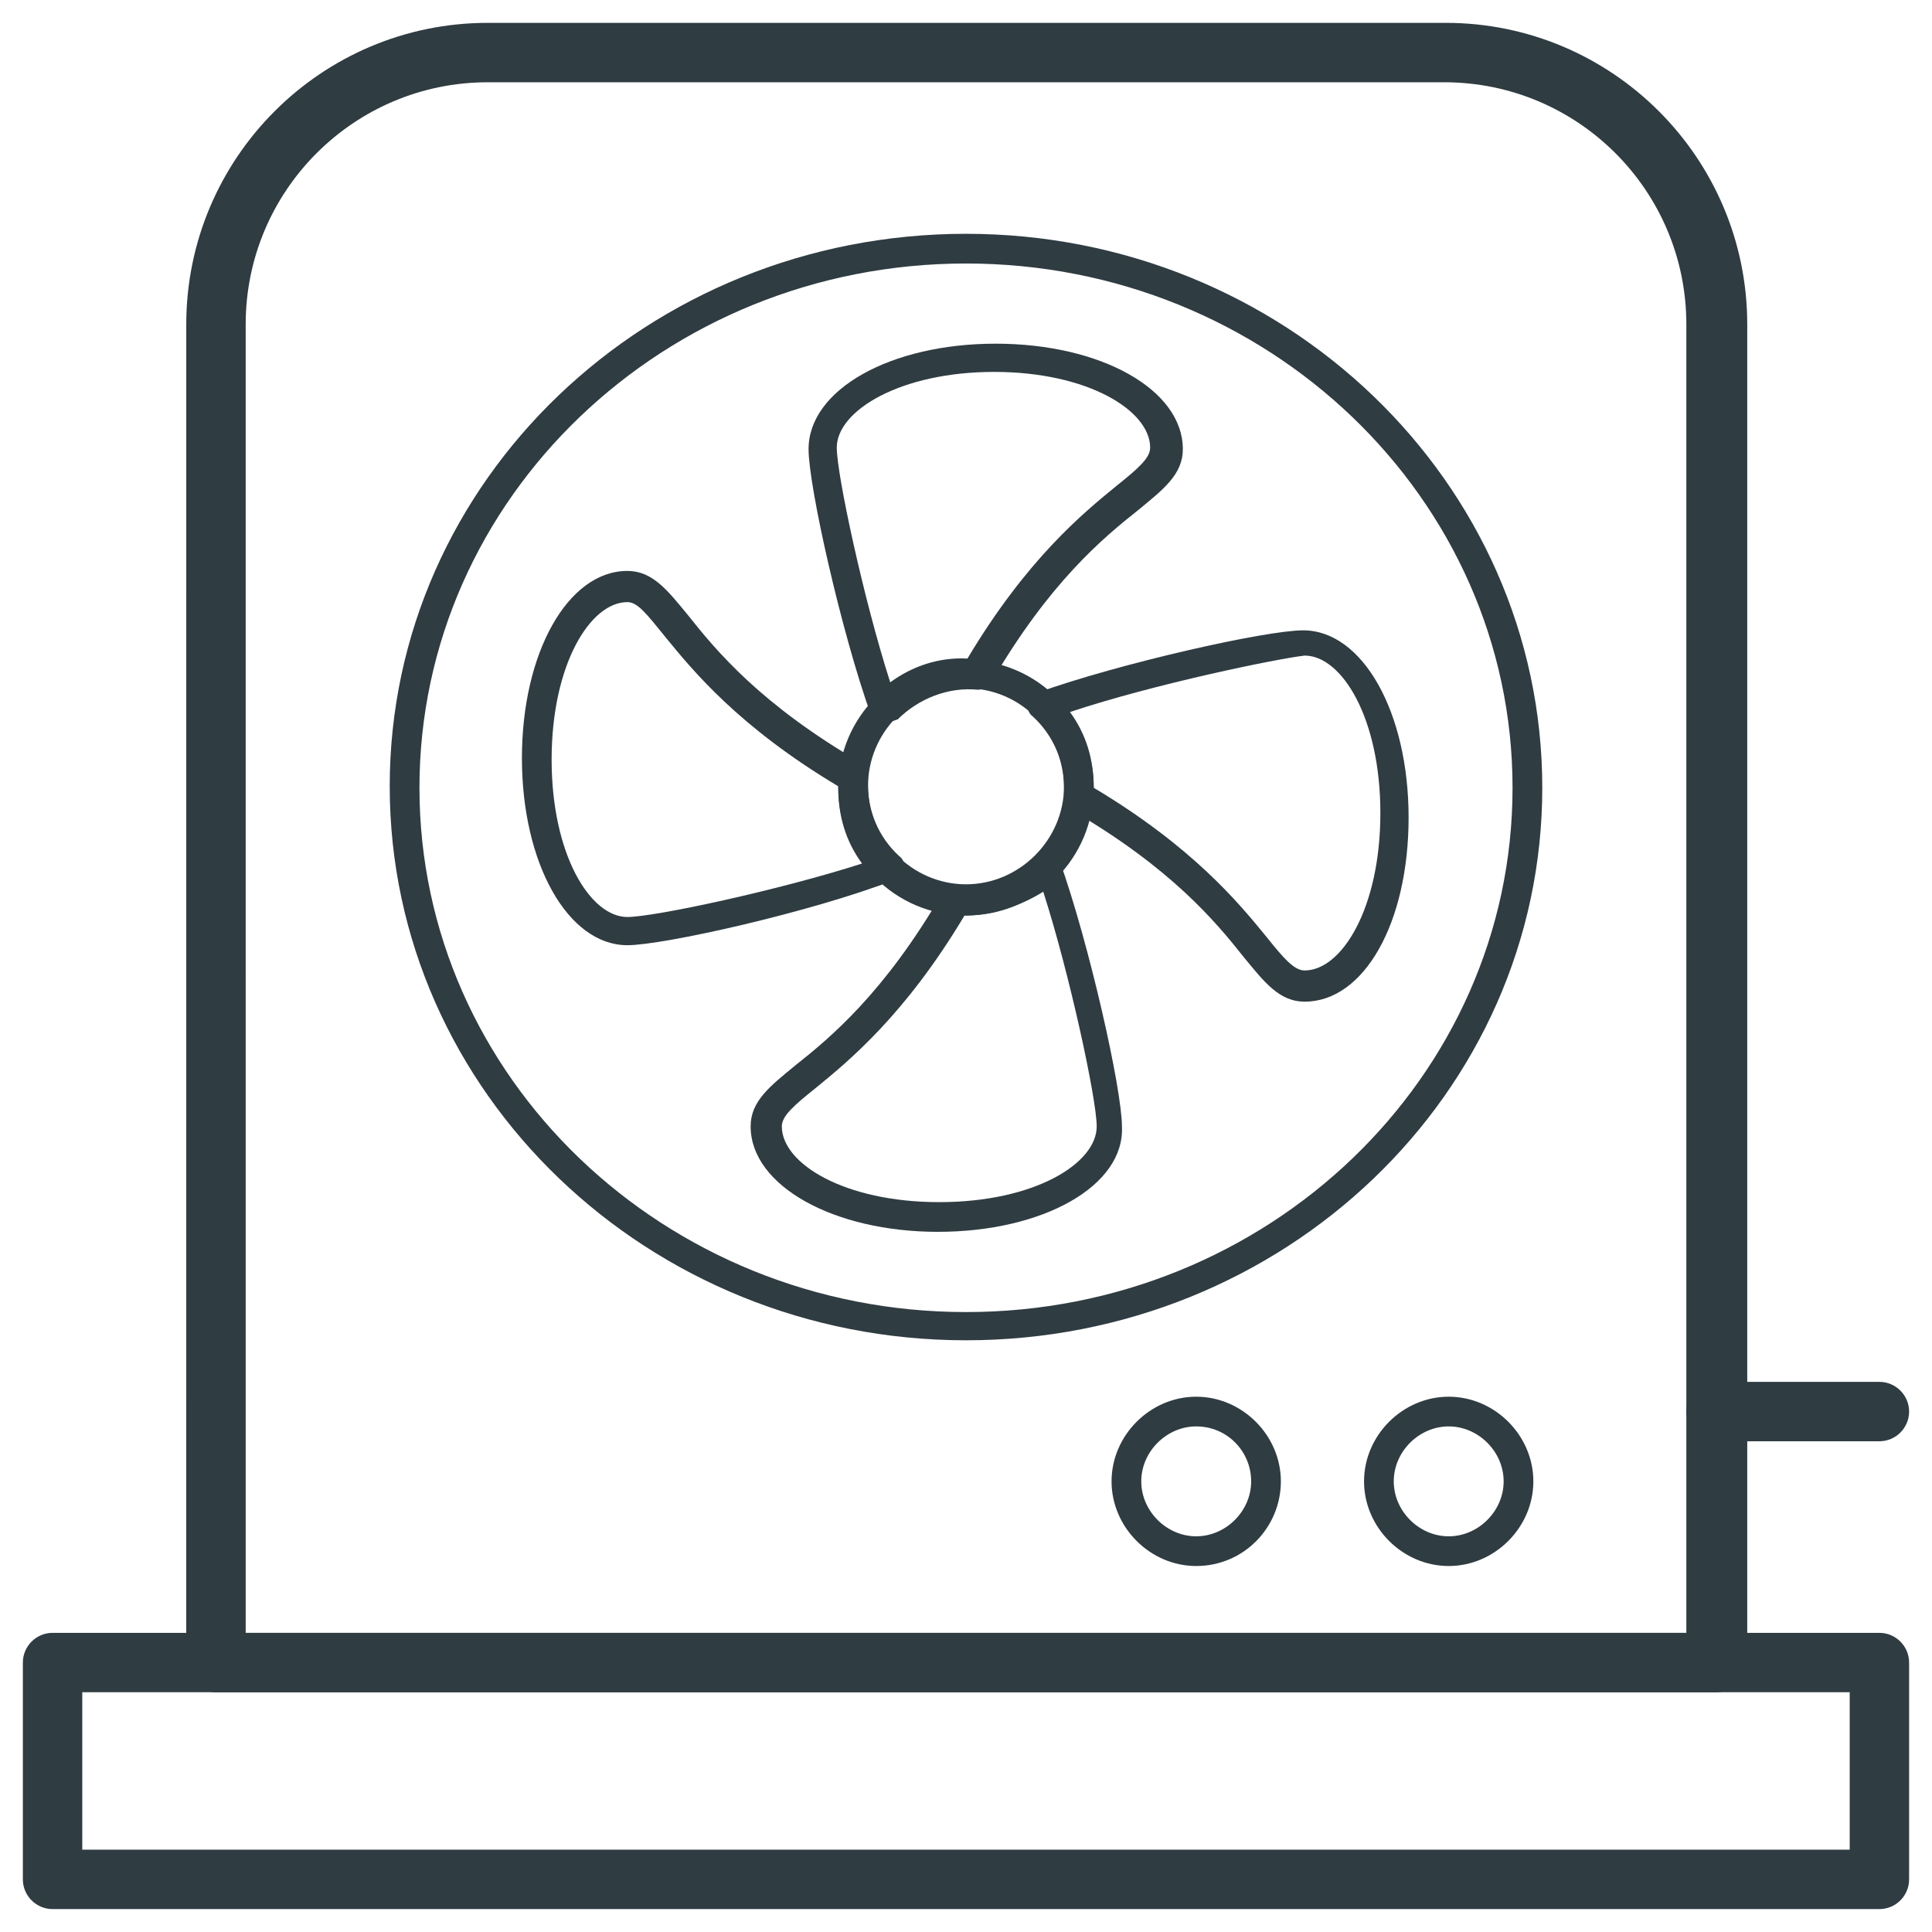 <?xml version="1.0" encoding="UTF-8"?>
<!-- Uploaded to: ICON Repo, www.iconrepo.com, Generator: ICON Repo Mixer Tools -->
<svg width="800px" height="800px" version="1.1" viewBox="144 144 512 512" xmlns="http://www.w3.org/2000/svg">
 <g fill="#2f3c42">
  <path d="m598.77 592.47h-397.54c-4.328 0-7.871-3.543-7.871-7.871l0.004-354.64c0-44.082 35.816-79.902 79.902-79.902h253.87c44.082 0 79.902 35.816 79.902 79.902v354.63c-0.395 4.332-3.938 7.875-8.27 7.875zm-389.66-15.742h381.79v-346.77c0-35.426-28.734-64.156-64.156-64.156h-253.48c-35.426 0-64.156 28.734-64.156 64.156z"/>
  <path d="m400 499.19c-84.23 0-152.72-65.73-152.72-146.81 0-81.086 68.488-146.42 152.72-146.42s152.72 65.73 152.72 146.81c-0.004 81.082-68.488 146.42-152.72 146.42zm0-285.36c-79.902 0-144.84 62.188-144.84 138.94s64.945 138.94 144.84 138.94c79.902 0 144.84-62.188 144.84-138.94 0-76.75-64.945-138.94-144.84-138.94z"/>
  <path d="m400 386.62c-18.895 0-33.852-15.352-33.852-33.852 0-18.895 15.352-33.852 33.852-33.852 18.895 0 33.852 15.352 33.852 33.852-0.004 18.5-14.961 33.852-33.852 33.852zm0-60.223c-14.562 0-25.977 11.809-25.977 25.977 0 14.168 11.809 25.977 25.977 25.977s25.977-11.809 25.977-25.977c0-14.168-11.414-25.977-25.977-25.977z"/>
  <path d="m378.35 335.84h-0.789c-1.18-0.395-2.363-1.18-2.754-2.363-7.871-22.043-16.531-60.613-16.531-70.453 0-15.742 21.648-27.945 49.594-27.945 27.945 0 49.594 12.203 49.594 27.945 0 6.691-5.117 10.629-11.809 16.137-9.445 7.477-23.617 19.285-38.965 45.656-0.789 1.18-2.363 1.969-3.543 1.969-7.871-0.789-15.742 2.363-21.254 7.871-1.574 0.398-2.363 1.184-3.543 1.184zm29.125-93.281c-24.797 0-41.723 10.234-41.723 20.074 0 7.086 7.086 40.148 14.168 62.188 5.902-4.328 12.988-6.691 20.469-6.297 15.742-26.371 30.699-38.574 39.359-45.656 5.902-4.723 9.055-7.477 9.055-10.234 0-9.84-16.531-20.074-41.328-20.074z"/>
  <path d="m310.26 394.49c-15.742 0-27.945-21.648-27.945-49.594 0-27.945 12.203-49.594 27.945-49.594 6.691 0 10.629 5.117 16.137 11.809 7.477 9.445 19.285 23.617 45.656 38.965 1.18 0.789 1.969 2.363 1.969 3.543v2.363c0 7.086 2.754 13.777 8.266 18.895 1.18 0.789 1.574 2.363 1.18 3.543-0.395 1.18-1.18 2.363-2.363 2.754-22.43 8.656-61.398 17.316-70.844 17.316zm0-90.922c-9.84 0-20.074 16.531-20.074 41.723 0 25.191 10.234 41.723 20.074 41.723 7.086 0 40.148-7.086 62.188-14.168-4.328-5.902-6.297-12.594-6.297-20.074v-0.395c-26.371-15.742-38.574-30.699-45.656-39.359-5.117-6.301-7.481-9.449-10.234-9.449z"/>
  <path d="m392.52 470.45c-27.551 0-49.594-12.203-49.594-27.945 0-6.691 5.117-10.629 11.809-16.137 9.445-7.477 23.617-19.285 38.965-45.656 0.789-1.18 2.363-1.969 3.543-1.969 7.871 0.789 15.742-2.363 21.254-7.871 0.789-1.18 2.363-1.574 3.543-1.18 1.18 0.395 2.363 1.18 2.754 2.363 7.871 22.043 16.531 60.613 16.531 70.453 0.789 15.738-20.859 27.941-48.805 27.941zm7.086-83.836c-15.742 26.371-30.699 38.574-39.359 45.656-5.902 4.723-9.055 7.477-9.055 10.234 0 9.84 16.531 20.074 41.723 20.074 25.191 0 41.723-10.234 41.723-20.074 0-7.086-7.086-40.148-14.168-62.188-6.301 3.934-13.777 6.297-20.863 6.297z"/>
  <path d="m489.74 409.45c-6.691 0-10.629-5.117-16.137-11.809-7.477-9.445-19.285-23.617-45.656-38.965-1.18-0.789-1.969-2.363-1.969-3.543v-2.363c0-7.086-2.754-13.777-8.266-18.895-1.18-0.789-1.574-2.363-1.18-3.543s1.18-2.363 2.363-2.754c22.043-7.871 60.613-16.531 70.453-16.531 15.742 0 27.945 21.648 27.945 49.594 0 27.949-11.809 48.809-27.555 48.809zm-55.891-56.68c26.371 15.742 38.574 30.699 45.656 39.359 4.723 5.902 7.477 9.055 10.234 9.055 9.84 0 20.074-16.531 20.074-41.723 0-25.191-10.234-41.723-20.074-41.723-7.082 0.789-39.754 7.481-62.188 14.957 4.328 5.902 6.297 12.594 6.297 20.074z"/>
  <path d="m642.06 649.93h-484.13c-4.328 0-7.871-3.543-7.871-7.871v-57.465c0-4.328 3.543-7.871 7.871-7.871h484.13c4.328 0 7.871 3.543 7.871 7.871v57.465c0 4.332-3.539 7.871-7.871 7.871zm-476.26-15.742h468.39v-41.723h-468.39z"/>
  <path d="m642.06 525.95h-43.297c-4.328 0-7.871-3.543-7.871-7.871s3.543-7.871 7.871-7.871h43.297c4.328 0 7.871 3.543 7.871 7.871 0 4.332-3.539 7.871-7.871 7.871z"/>
  <path d="m461.01 559.01c-12.203 0-22.434-10.234-22.434-22.434 0-12.203 10.234-22.434 22.434-22.434 12.203 0 22.434 10.234 22.434 22.434 0 12.203-9.84 22.434-22.434 22.434zm0-36.996c-7.871 0-14.562 6.691-14.562 14.562s6.691 14.562 14.562 14.562c7.871 0 14.562-6.691 14.562-14.562s-6.297-14.562-14.562-14.562z"/>
  <path d="m527.92 559.01c-12.203 0-22.434-10.234-22.434-22.434 0-12.203 10.234-22.434 22.434-22.434 12.203 0 22.434 10.234 22.434 22.434 0.004 12.203-10.23 22.434-22.434 22.434zm0-36.996c-7.871 0-14.562 6.691-14.562 14.562s6.691 14.562 14.562 14.562c7.871 0 14.562-6.691 14.562-14.562s-6.691-14.562-14.562-14.562z"/>
 </g>
</svg>